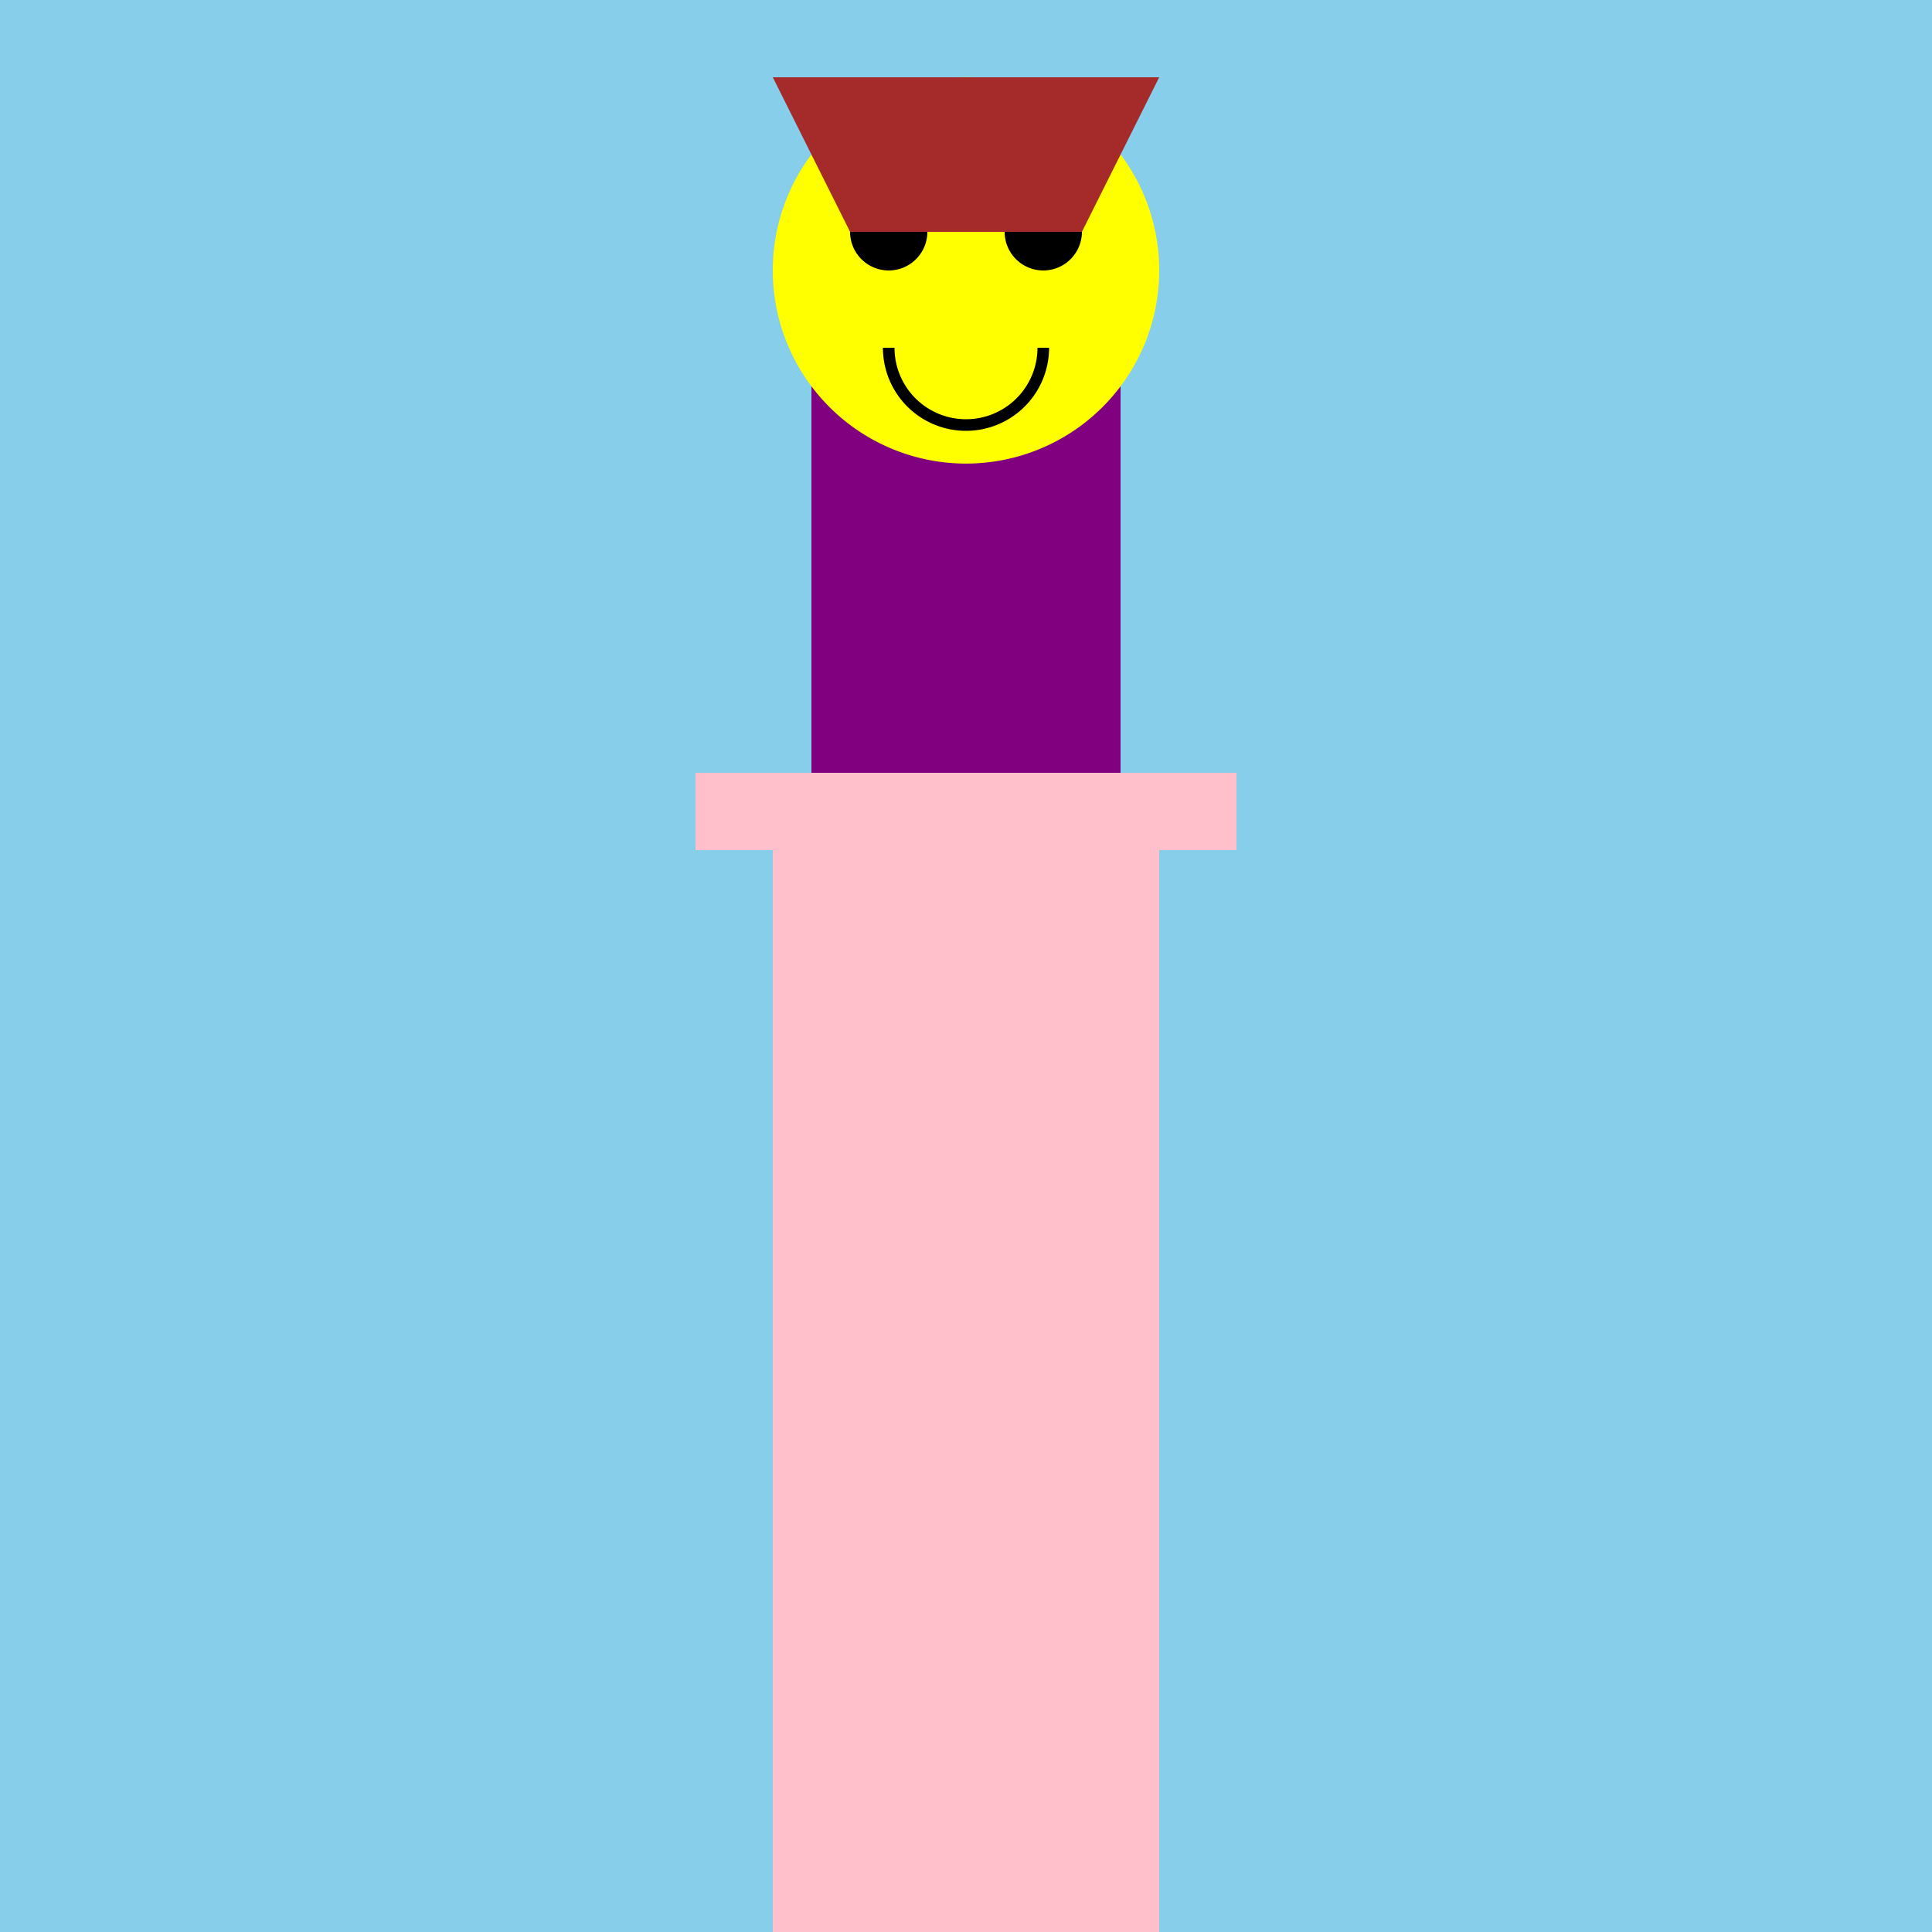 <!--

Generated by DrawGPT.
Free, open source, AI generated images in SVG, PNG, and HTML Canvas format.
https://drawgpt.ai

Created: 2024-01-16T14:29:52.863Z
Link: https://drawgpt.ai/prompt/141802/

-->
<svg xmlns="http://www.w3.org/2000/svg" xmlns:xlink="http://www.w3.org/1999/xlink" width="500" height="500"><defs/><g><rect fill="skyblue" stroke="none" x="0" y="0" width="512" height="512"/><rect fill="pink" stroke="none" x="200" y="200" width="100" height="300"/><rect fill="purple" stroke="none" x="210" y="100" width="80" height="100"/><rect fill="pink" stroke="none" x="180" y="200" width="140" height="20"/><rect fill="pink" stroke="none" x="180" y="500" width="140" height="20"/><path fill="yellow" stroke="none" paint-order="stroke fill markers" d=" M 300 70 A 50 50 0 1 1 300 69.95"/><path fill="black" stroke="none" paint-order="stroke fill markers" d=" M 240 60 A 10 10 0 1 1 240 59.99 L 280 60 A 10 10 0 1 1 280 59.99"/><path fill="none" stroke="black" paint-order="fill stroke markers" d=" M 270 90 A 20 20 0 0 1 230 90" stroke-miterlimit="10" stroke-width="3" stroke-dasharray=""/><path fill="brown" stroke="none" paint-order="stroke fill markers" d=" M 200 20 L 220 60 L 280 60 L 300 20 Z"/></g></svg>